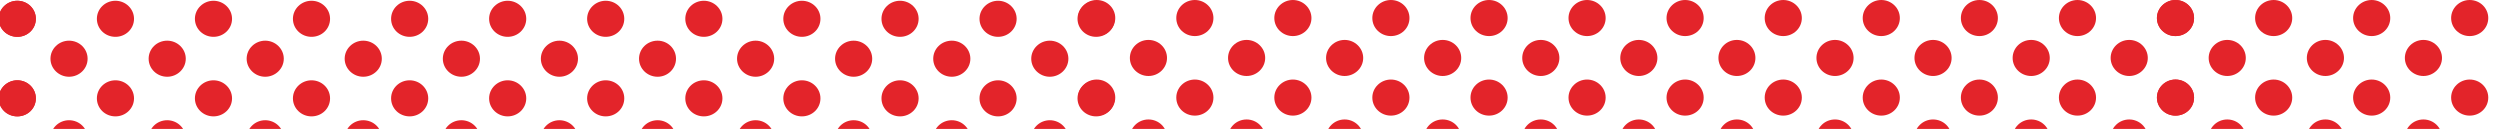 <svg width="1280" height="66" viewBox="0 0 1280 66" fill="none" xmlns="http://www.w3.org/2000/svg">
<path d="M18.358 50.349C18.358 55.496 14.15 59.584 8.851 59.584C3.629 59.584 -0.656 55.496 -0.656 50.349C-0.656 45.277 3.629 41.113 8.851 41.113C14.15 41.113 18.358 45.277 18.358 50.349Z" fill="#E3242A"/>
<path d="M18.358 9.622C18.358 14.77 14.15 18.858 8.851 18.858C3.629 18.858 -0.656 14.77 -0.656 9.622C-0.656 4.55 3.629 0.387 8.851 0.387C14.15 0.387 18.358 4.55 18.358 9.622Z" fill="#E3242A"/>
<path d="M18.359 50.349C18.359 55.496 14.15 59.584 8.852 59.584C3.63 59.584 -0.655 55.496 -0.655 50.349C-0.655 45.277 3.63 41.113 8.852 41.113C14.15 41.113 18.359 45.277 18.359 50.349Z" fill="#E3242A"/>
<path d="M68.62 50.349C68.62 55.496 64.333 59.584 59.112 59.584C53.813 59.584 49.605 55.496 49.605 50.349C49.605 45.277 53.813 41.113 59.112 41.113C64.333 41.113 68.62 45.277 68.62 50.349Z" fill="#E3242A"/>
<path d="M118.806 50.349C118.806 55.496 114.52 59.584 109.299 59.584C104.078 59.584 99.792 55.496 99.792 50.349C99.792 45.277 104.078 41.113 109.299 41.113C114.52 41.113 118.806 45.277 118.806 50.349Z" fill="#E3242A"/>
<path d="M369.886 50.349C369.886 55.496 365.6 59.584 360.379 59.584C355.08 59.584 350.872 55.496 350.872 50.349C350.872 45.277 355.08 41.113 360.379 41.113C365.6 41.113 369.886 45.277 369.886 50.349Z" fill="#E3242A"/>
<path d="M319.624 50.349C319.624 55.496 315.416 59.584 310.117 59.584C304.895 59.584 300.609 55.496 300.609 50.349C300.609 45.277 304.895 41.113 310.117 41.113C315.416 41.113 319.624 45.277 319.624 50.349Z" fill="#E3242A"/>
<path d="M269.437 50.349C269.437 55.496 265.151 59.584 259.93 59.584C254.709 59.584 250.423 55.496 250.423 50.349C250.423 45.277 254.709 41.113 259.93 41.113C265.151 41.113 269.437 45.277 269.437 50.349Z" fill="#E3242A"/>
<path d="M219.253 50.349C219.253 55.496 214.968 59.584 209.746 59.584C204.447 59.584 200.239 55.496 200.239 50.349C200.239 45.277 204.447 41.113 209.746 41.113C214.968 41.113 219.253 45.277 219.253 50.349Z" fill="#E3242A"/>
<path d="M168.991 50.349C168.991 55.496 164.783 59.584 159.484 59.584C154.263 59.584 149.977 55.496 149.977 50.349C149.977 45.277 154.263 41.113 159.484 41.113C164.783 41.113 168.991 45.277 168.991 50.349Z" fill="#E3242A"/>
<path d="M44.853 70.788C44.853 75.936 40.645 80.024 35.346 80.024C30.125 80.024 25.839 75.936 25.839 70.788C25.839 65.716 30.125 61.553 35.346 61.553C40.645 61.553 44.853 65.716 44.853 70.788Z" fill="#E3242A"/>
<path d="M95.117 70.788C95.117 75.936 90.83 80.024 85.609 80.024C80.31 80.024 76.103 75.936 76.103 70.788C76.103 65.716 80.31 61.553 85.609 61.553C90.83 61.553 95.117 65.716 95.117 70.788Z" fill="#E3242A"/>
<path d="M145.3 70.788C145.3 75.936 141.014 80.024 135.793 80.024C130.572 80.024 126.286 75.936 126.286 70.788C126.286 65.716 130.572 61.553 135.793 61.553C141.014 61.553 145.3 65.716 145.3 70.788Z" fill="#E3242A"/>
<path d="M346.118 70.788C346.118 75.936 341.91 80.024 336.689 80.024C331.39 80.024 327.182 75.936 327.182 70.788C327.182 65.716 331.39 61.553 336.689 61.553C341.91 61.553 346.118 65.716 346.118 70.788Z" fill="#E3242A"/>
<path d="M295.933 70.788C295.933 75.936 291.647 80.024 286.426 80.024C281.205 80.024 276.919 75.936 276.919 70.788C276.919 65.716 281.205 61.553 286.426 61.553C291.647 61.553 295.933 65.716 295.933 70.788Z" fill="#E3242A"/>
<path d="M245.747 70.788C245.747 75.936 241.462 80.024 236.241 80.024C230.942 80.024 226.733 75.936 226.733 70.788C226.733 65.716 230.942 61.553 236.241 61.553C241.462 61.553 245.747 65.716 245.747 70.788Z" fill="#E3242A"/>
<path d="M195.486 70.788C195.486 75.936 191.278 80.024 185.979 80.024C180.758 80.024 176.472 75.936 176.472 70.788C176.472 65.716 180.758 61.553 185.979 61.553C191.278 61.553 195.486 65.716 195.486 70.788Z" fill="#E3242A"/>
<path d="M420.07 50.349C420.07 55.496 415.861 59.584 410.562 59.584C405.341 59.584 401.056 55.496 401.056 50.349C401.056 45.277 405.341 41.113 410.562 41.113C415.861 41.113 420.07 45.277 420.07 50.349Z" fill="#E3242A"/>
<path d="M470.333 50.349C470.333 55.496 466.047 59.584 460.826 59.584C455.527 59.584 451.319 55.496 451.319 50.349C451.319 45.277 455.527 41.113 460.826 41.113C466.047 41.113 470.333 45.277 470.333 50.349Z" fill="#E3242A"/>
<path d="M520.517 50.349C520.517 55.496 516.231 59.584 511.01 59.584C505.789 59.584 501.503 55.496 501.503 50.349C501.503 45.277 505.789 41.113 511.01 41.113C516.231 41.113 520.517 45.277 520.517 50.349Z" fill="#E3242A"/>
<path d="M570.702 50.349C570.702 55.496 566.494 59.584 561.195 59.584C555.974 59.584 551.688 55.496 551.688 50.349C551.688 45.277 555.974 41.113 561.195 41.113C566.494 41.113 570.702 45.277 570.702 50.349Z" fill="#E3242A"/>
<path d="M396.381 70.788C396.381 75.936 392.094 80.024 386.873 80.024C381.652 80.024 377.366 75.936 377.366 70.788C377.366 65.716 381.652 61.553 386.873 61.553C392.094 61.553 396.381 65.716 396.381 70.788Z" fill="#E3242A"/>
<path d="M446.567 70.788C446.567 75.936 442.359 80.024 437.06 80.024C431.838 80.024 427.553 75.936 427.553 70.788C427.553 65.716 431.838 61.553 437.06 61.553C442.359 61.553 446.567 65.716 446.567 70.788Z" fill="#E3242A"/>
<path d="M496.827 70.788C496.827 75.936 492.541 80.024 487.32 80.024C482.021 80.024 477.813 75.936 477.813 70.788C477.813 65.716 482.021 61.553 487.32 61.553C492.541 61.553 496.827 65.716 496.827 70.788Z" fill="#E3242A"/>
<path d="M547.011 70.788C547.011 75.936 542.725 80.024 537.504 80.024C532.283 80.024 527.997 75.936 527.997 70.788C527.997 65.716 532.283 61.553 537.504 61.553C542.725 61.553 547.011 65.716 547.011 70.788Z" fill="#E3242A"/>
<path d="M18.359 9.622C18.359 14.77 14.15 18.858 8.852 18.858C3.63 18.858 -0.655 14.77 -0.655 9.622C-0.655 4.55 3.63 0.387 8.852 0.387C14.15 0.387 18.359 4.55 18.359 9.622Z" fill="#E3242A"/>
<path d="M68.62 9.622C68.62 14.77 64.333 18.858 59.112 18.858C53.813 18.858 49.605 14.77 49.605 9.622C49.605 4.55 53.813 0.387 59.112 0.387C64.333 0.387 68.62 4.55 68.62 9.622Z" fill="#E3242A"/>
<path d="M118.806 9.622C118.806 14.77 114.52 18.858 109.299 18.858C104.078 18.858 99.792 14.77 99.792 9.622C99.792 4.55 104.078 0.387 109.299 0.387C114.52 0.387 118.806 4.55 118.806 9.622Z" fill="#E3242A"/>
<path d="M369.886 9.622C369.886 14.77 365.6 18.858 360.379 18.858C355.08 18.858 350.872 14.77 350.872 9.622C350.872 4.55 355.08 0.387 360.379 0.387C365.6 0.387 369.886 4.55 369.886 9.622Z" fill="#E3242A"/>
<path d="M319.624 9.622C319.624 14.77 315.416 18.858 310.117 18.858C304.895 18.858 300.609 14.77 300.609 9.622C300.609 4.55 304.895 0.387 310.117 0.387C315.416 0.387 319.624 4.55 319.624 9.622Z" fill="#E3242A"/>
<path d="M269.437 9.622C269.437 14.77 265.151 18.858 259.93 18.858C254.709 18.858 250.423 14.77 250.423 9.622C250.423 4.55 254.709 0.387 259.93 0.387C265.151 0.387 269.437 4.55 269.437 9.622Z" fill="#E3242A"/>
<path d="M219.253 9.622C219.253 14.77 214.968 18.858 209.746 18.858C204.447 18.858 200.239 14.77 200.239 9.622C200.239 4.55 204.447 0.387 209.746 0.387C214.968 0.387 219.253 4.55 219.253 9.622Z" fill="#E3242A"/>
<path d="M168.991 9.622C168.991 14.77 164.783 18.858 159.484 18.858C154.263 18.858 149.977 14.77 149.977 9.622C149.977 4.55 154.263 0.387 159.484 0.387C164.783 0.387 168.991 4.55 168.991 9.622Z" fill="#E3242A"/>
<path d="M44.853 30.06C44.853 35.132 40.645 39.295 35.346 39.295C30.125 39.295 25.839 35.132 25.839 30.06C25.839 24.988 30.125 20.824 35.346 20.824C40.645 20.824 44.853 24.988 44.853 30.06Z" fill="#E3242A"/>
<path d="M95.117 30.06C95.117 35.132 90.83 39.295 85.609 39.295C80.31 39.295 76.103 35.132 76.103 30.06C76.103 24.988 80.31 20.824 85.609 20.824C90.83 20.824 95.117 24.988 95.117 30.06Z" fill="#E3242A"/>
<path d="M145.3 30.062C145.3 35.133 141.014 39.297 135.793 39.297C130.572 39.297 126.286 35.133 126.286 30.062C126.286 24.99 130.572 20.826 135.793 20.826C141.014 20.826 145.3 24.99 145.3 30.062Z" fill="#E3242A"/>
<path d="M346.118 30.06C346.118 35.132 341.91 39.295 336.689 39.295C331.39 39.295 327.182 35.132 327.182 30.06C327.182 24.988 331.39 20.824 336.689 20.824C341.91 20.824 346.118 24.988 346.118 30.06Z" fill="#E3242A"/>
<path d="M295.933 30.062C295.933 35.133 291.647 39.297 286.426 39.297C281.205 39.297 276.919 35.133 276.919 30.062C276.919 24.99 281.205 20.826 286.426 20.826C291.647 20.826 295.933 24.99 295.933 30.062Z" fill="#E3242A"/>
<path d="M245.747 30.062C245.747 35.133 241.462 39.297 236.241 39.297C230.942 39.297 226.733 35.133 226.733 30.062C226.733 24.99 230.942 20.826 236.241 20.826C241.462 20.826 245.747 24.99 245.747 30.062Z" fill="#E3242A"/>
<path d="M195.486 30.062C195.486 35.133 191.278 39.297 185.979 39.297C180.758 39.297 176.472 35.133 176.472 30.062C176.472 24.99 180.758 20.826 185.979 20.826C191.278 20.826 195.486 24.99 195.486 30.062Z" fill="#E3242A"/>
<path d="M420.07 9.622C420.07 14.77 415.861 18.858 410.562 18.858C405.341 18.858 401.056 14.77 401.056 9.622C401.056 4.55 405.341 0.387 410.562 0.387C415.861 0.387 420.07 4.55 420.07 9.622Z" fill="#E3242A"/>
<path d="M470.333 9.622C470.333 14.77 466.047 18.858 460.826 18.858C455.527 18.858 451.319 14.77 451.319 9.622C451.319 4.55 455.527 0.387 460.826 0.387C466.047 0.387 470.333 4.55 470.333 9.622Z" fill="#E3242A"/>
<path d="M520.517 9.622C520.517 14.77 516.231 18.858 511.01 18.858C505.789 18.858 501.503 14.77 501.503 9.622C501.503 4.55 505.789 0.387 511.01 0.387C516.231 0.387 520.517 4.55 520.517 9.622Z" fill="#E3242A"/>
<path d="M570.702 9.622C570.702 14.77 566.494 18.858 561.195 18.858C555.974 18.858 551.688 14.77 551.688 9.622C551.688 4.55 555.974 0.387 561.195 0.387C566.494 0.387 570.702 4.55 570.702 9.622Z" fill="#E3242A"/>
<path d="M396.381 30.06C396.381 35.132 392.094 39.295 386.873 39.295C381.652 39.295 377.366 35.132 377.366 30.06C377.366 24.988 381.652 20.824 386.873 20.824C392.094 20.824 396.381 24.988 396.381 30.06Z" fill="#E3242A"/>
<path d="M446.567 30.062C446.567 35.133 442.359 39.297 437.06 39.297C431.838 39.297 427.553 35.133 427.553 30.062C427.553 24.99 431.838 20.826 437.06 20.826C442.359 20.826 446.567 24.99 446.567 30.062Z" fill="#E3242A"/>
<path d="M496.827 30.062C496.827 35.133 492.541 39.297 487.32 39.297C482.021 39.297 477.813 35.133 477.813 30.062C477.813 24.99 482.021 20.826 487.32 20.826C492.541 20.826 496.827 24.99 496.827 30.062Z" fill="#E3242A"/>
<path d="M547.011 30.062C547.011 35.133 542.725 39.297 537.504 39.297C532.283 39.297 527.997 35.133 527.997 30.062C527.997 24.99 532.283 20.826 537.504 20.826C542.725 20.826 547.011 24.99 547.011 30.062Z" fill="#E3242A"/>
<path d="M571.014 49.962C571.014 55.11 566.806 59.197 561.507 59.197C556.286 59.197 552 55.11 552 49.962C552 44.89 556.286 40.727 561.507 40.727C566.806 40.727 571.014 44.89 571.014 49.962Z" fill="#E3242A"/>
<path d="M621.275 49.962C621.275 55.11 616.989 59.197 611.768 59.197C606.469 59.197 602.261 55.11 602.261 49.962C602.261 44.89 606.469 40.727 611.768 40.727C616.989 40.727 621.275 44.89 621.275 49.962Z" fill="#E3242A"/>
<path d="M671.461 49.962C671.461 55.11 667.175 59.197 661.954 59.197C656.733 59.197 652.447 55.11 652.447 49.962C652.447 44.89 656.733 40.727 661.954 40.727C667.175 40.727 671.461 44.89 671.461 49.962Z" fill="#E3242A"/>
<path d="M922.541 49.962C922.541 55.11 918.255 59.197 913.034 59.197C907.735 59.197 903.527 55.11 903.527 49.962C903.527 44.89 907.735 40.727 913.034 40.727C918.255 40.727 922.541 44.89 922.541 49.962Z" fill="#E3242A"/>
<path d="M872.279 49.962C872.279 55.11 868.071 59.197 862.772 59.197C857.551 59.197 853.265 55.11 853.265 49.962C853.265 44.89 857.551 40.727 862.772 40.727C868.071 40.727 872.279 44.89 872.279 49.962Z" fill="#E3242A"/>
<path d="M822.092 49.962C822.092 55.11 817.806 59.197 812.585 59.197C807.364 59.197 803.078 55.11 803.078 49.962C803.078 44.89 807.364 40.727 812.585 40.727C817.806 40.727 822.092 44.89 822.092 49.962Z" fill="#E3242A"/>
<path d="M771.909 49.962C771.909 55.11 767.623 59.197 762.402 59.197C757.103 59.197 752.895 55.11 752.895 49.962C752.895 44.89 757.103 40.727 762.402 40.727C767.623 40.727 771.909 44.89 771.909 49.962Z" fill="#E3242A"/>
<path d="M721.646 49.962C721.646 55.11 717.438 59.197 712.139 59.197C706.918 59.197 702.632 55.11 702.632 49.962C702.632 44.89 706.918 40.727 712.139 40.727C717.438 40.727 721.646 44.89 721.646 49.962Z" fill="#E3242A"/>
<path d="M597.508 70.401C597.508 75.549 593.3 79.637 588.001 79.637C582.78 79.637 578.494 75.549 578.494 70.401C578.494 65.329 582.78 61.166 588.001 61.166C593.3 61.166 597.508 65.329 597.508 70.401Z" fill="#E3242A"/>
<path d="M647.772 70.401C647.772 75.549 643.486 79.637 638.265 79.637C632.966 79.637 628.758 75.549 628.758 70.401C628.758 65.329 632.966 61.166 638.265 61.166C643.486 61.166 647.772 65.329 647.772 70.401Z" fill="#E3242A"/>
<path d="M697.957 70.401C697.957 75.549 693.671 79.637 688.45 79.637C683.229 79.637 678.943 75.549 678.943 70.401C678.943 65.329 683.229 61.166 688.45 61.166C693.671 61.166 697.957 65.329 697.957 70.401Z" fill="#E3242A"/>
<path d="M898.772 70.401C898.772 75.549 894.564 79.637 889.265 79.637C884.044 79.637 879.836 75.549 879.836 70.401C879.836 65.329 884.044 61.166 889.265 61.166C894.564 61.166 898.772 65.329 898.772 70.401Z" fill="#E3242A"/>
<path d="M848.589 70.401C848.589 75.549 844.303 79.637 839.082 79.637C833.861 79.637 829.575 75.549 829.575 70.401C829.575 65.329 833.861 61.166 839.082 61.166C844.303 61.166 848.589 65.329 848.589 70.401Z" fill="#E3242A"/>
<path d="M798.403 70.401C798.403 75.549 794.117 79.637 788.896 79.637C783.597 79.637 779.389 75.549 779.389 70.401C779.389 65.329 783.597 61.166 788.896 61.166C794.117 61.166 798.403 65.329 798.403 70.401Z" fill="#E3242A"/>
<path d="M748.141 70.401C748.141 75.549 743.933 79.637 738.634 79.637C733.413 79.637 729.127 75.549 729.127 70.401C729.127 65.329 733.413 61.166 738.634 61.166C743.933 61.166 748.141 65.329 748.141 70.401Z" fill="#E3242A"/>
<path d="M972.725 49.962C972.725 55.11 968.439 59.197 963.218 59.197C957.997 59.197 953.71 55.11 953.71 49.962C953.71 44.89 957.997 40.727 963.218 40.727C968.439 40.727 972.725 44.89 972.725 49.962Z" fill="#E3242A"/>
<path d="M1022.91 49.962C1022.91 55.11 1018.7 59.197 1013.48 59.197C1008.18 59.197 1003.97 55.11 1003.97 49.962C1003.97 44.89 1008.18 40.727 1013.48 40.727C1018.7 40.727 1022.91 44.89 1022.91 49.962Z" fill="#E3242A"/>
<path d="M1073.17 49.962C1073.17 55.11 1068.89 59.197 1063.66 59.197C1058.44 59.197 1054.16 55.11 1054.16 49.962C1054.16 44.89 1058.44 40.727 1063.66 40.727C1068.89 40.727 1073.17 44.89 1073.17 49.962Z" fill="#E3242A"/>
<path d="M1123.36 49.962C1123.36 55.11 1119.15 59.197 1113.85 59.197C1108.63 59.197 1104.34 55.11 1104.34 49.962C1104.34 44.89 1108.63 40.727 1113.85 40.727C1119.15 40.727 1123.36 44.89 1123.36 49.962Z" fill="#E3242A"/>
<path d="M949.035 70.401C949.035 75.549 944.75 79.637 939.528 79.637C934.229 79.637 930.021 75.549 930.021 70.401C930.021 65.329 934.229 61.166 939.528 61.166C944.75 61.166 949.035 65.329 949.035 70.401Z" fill="#E3242A"/>
<path d="M999.222 70.401C999.222 75.549 995.014 79.637 989.715 79.637C984.494 79.637 980.208 75.549 980.208 70.401C980.208 65.329 984.494 61.166 989.715 61.166C995.014 61.166 999.222 65.329 999.222 70.401Z" fill="#E3242A"/>
<path d="M1049.48 70.401C1049.48 75.549 1045.2 79.637 1039.98 79.637C1034.68 79.637 1030.47 75.549 1030.47 70.401C1030.47 65.329 1034.68 61.166 1039.98 61.166C1045.2 61.166 1049.48 65.329 1049.48 70.401Z" fill="#E3242A"/>
<path d="M1099.67 70.401C1099.67 75.549 1095.38 79.637 1090.16 79.637C1084.94 79.637 1080.65 75.549 1080.65 70.401C1080.65 65.329 1084.94 61.166 1090.16 61.166C1095.38 61.166 1099.67 65.329 1099.67 70.401Z" fill="#E3242A"/>
<path d="M571.014 9.235C571.014 14.383 566.806 18.471 561.507 18.471C556.286 18.471 552 14.383 552 9.235C552 4.164 556.286 0 561.507 0C566.806 0 571.014 4.164 571.014 9.235Z" fill="#E3242A"/>
<path d="M621.275 9.235C621.275 14.383 616.989 18.471 611.768 18.471C606.469 18.471 602.261 14.383 602.261 9.235C602.261 4.164 606.469 0 611.768 0C616.989 0 621.275 4.164 621.275 9.235Z" fill="#E3242A"/>
<path d="M671.461 9.235C671.461 14.383 667.175 18.471 661.954 18.471C656.733 18.471 652.447 14.383 652.447 9.235C652.447 4.164 656.733 0 661.954 0C667.175 0 671.461 4.164 671.461 9.235Z" fill="#E3242A"/>
<path d="M922.541 9.235C922.541 14.383 918.255 18.471 913.034 18.471C907.735 18.471 903.527 14.383 903.527 9.235C903.527 4.164 907.735 0 913.034 0C918.255 0 922.541 4.164 922.541 9.235Z" fill="#E3242A"/>
<path d="M872.279 9.235C872.279 14.383 868.071 18.471 862.772 18.471C857.551 18.471 853.265 14.383 853.265 9.235C853.265 4.164 857.551 0 862.772 0C868.071 0 872.279 4.164 872.279 9.235Z" fill="#E3242A"/>
<path d="M822.092 9.235C822.092 14.383 817.806 18.471 812.585 18.471C807.364 18.471 803.078 14.383 803.078 9.235C803.078 4.164 807.364 0 812.585 0C817.806 0 822.092 4.164 822.092 9.235Z" fill="#E3242A"/>
<path d="M771.909 9.235C771.909 14.383 767.623 18.471 762.402 18.471C757.103 18.471 752.895 14.383 752.895 9.235C752.895 4.164 757.103 0 762.402 0C767.623 0 771.909 4.164 771.909 9.235Z" fill="#E3242A"/>
<path d="M721.646 9.235C721.646 14.383 717.438 18.471 712.139 18.471C706.918 18.471 702.632 14.383 702.632 9.235C702.632 4.164 706.918 0 712.139 0C717.438 0 721.646 4.164 721.646 9.235Z" fill="#E3242A"/>
<path d="M597.508 29.675C597.508 34.747 593.3 38.91 588.001 38.91C582.78 38.91 578.494 34.747 578.494 29.675C578.494 24.603 582.78 20.439 588.001 20.439C593.3 20.439 597.508 24.603 597.508 29.675Z" fill="#E3242A"/>
<path d="M647.772 29.675C647.772 34.747 643.486 38.91 638.265 38.91C632.966 38.91 628.758 34.747 628.758 29.675C628.758 24.603 632.966 20.439 638.265 20.439C643.486 20.439 647.772 24.603 647.772 29.675Z" fill="#E3242A"/>
<path d="M697.957 29.675C697.957 34.747 693.671 38.91 688.45 38.91C683.229 38.91 678.943 34.747 678.943 29.675C678.943 24.603 683.229 20.439 688.45 20.439C693.671 20.439 697.957 24.603 697.957 29.675Z" fill="#E3242A"/>
<path d="M898.772 29.675C898.772 34.747 894.564 38.91 889.265 38.91C884.044 38.91 879.836 34.747 879.836 29.675C879.836 24.603 884.044 20.439 889.265 20.439C894.564 20.439 898.772 24.603 898.772 29.675Z" fill="#E3242A"/>
<path d="M848.589 29.675C848.589 34.747 844.303 38.91 839.082 38.91C833.861 38.91 829.575 34.747 829.575 29.675C829.575 24.603 833.861 20.439 839.082 20.439C844.303 20.439 848.589 24.603 848.589 29.675Z" fill="#E3242A"/>
<path d="M798.403 29.675C798.403 34.747 794.117 38.91 788.896 38.91C783.597 38.91 779.389 34.747 779.389 29.675C779.389 24.603 783.597 20.439 788.896 20.439C794.117 20.439 798.403 24.603 798.403 29.675Z" fill="#E3242A"/>
<path d="M748.141 29.675C748.141 34.747 743.933 38.91 738.634 38.91C733.413 38.91 729.127 34.747 729.127 29.675C729.127 24.603 733.413 20.439 738.634 20.439C743.933 20.439 748.141 24.603 748.141 29.675Z" fill="#E3242A"/>
<path d="M972.725 9.235C972.725 14.383 968.439 18.471 963.218 18.471C957.997 18.471 953.71 14.383 953.71 9.235C953.71 4.164 957.997 0 963.218 0C968.439 0 972.725 4.164 972.725 9.235Z" fill="#E3242A"/>
<path d="M1022.91 9.235C1022.91 14.383 1018.7 18.471 1013.48 18.471C1008.18 18.471 1003.97 14.383 1003.97 9.235C1003.97 4.164 1008.18 0 1013.48 0C1018.7 0 1022.91 4.164 1022.91 9.235Z" fill="#E3242A"/>
<path d="M1073.17 9.235C1073.17 14.383 1068.89 18.471 1063.66 18.471C1058.44 18.471 1054.16 14.383 1054.16 9.235C1054.16 4.164 1058.44 0 1063.66 0C1068.89 0 1073.17 4.164 1073.17 9.235Z" fill="#E3242A"/>
<path d="M1123.36 9.235C1123.36 14.383 1119.15 18.471 1113.85 18.471C1108.63 18.471 1104.34 14.383 1104.34 9.235C1104.34 4.164 1108.63 0 1113.85 0C1119.15 0 1123.36 4.164 1123.36 9.235Z" fill="#E3242A"/>
<path d="M949.035 29.675C949.035 34.747 944.75 38.91 939.528 38.91C934.229 38.91 930.021 34.747 930.021 29.675C930.021 24.603 934.229 20.439 939.528 20.439C944.75 20.439 949.035 24.603 949.035 29.675Z" fill="#E3242A"/>
<path d="M999.222 29.675C999.222 34.747 995.014 38.91 989.715 38.91C984.494 38.91 980.208 34.747 980.208 29.675C980.208 24.603 984.494 20.439 989.715 20.439C995.014 20.439 999.222 24.603 999.222 29.675Z" fill="#E3242A"/>
<path d="M1049.48 29.675C1049.48 34.747 1045.2 38.91 1039.98 38.91C1034.68 38.91 1030.47 34.747 1030.47 29.675C1030.47 24.603 1034.68 20.439 1039.98 20.439C1045.2 20.439 1049.48 24.603 1049.48 29.675Z" fill="#E3242A"/>
<path d="M1099.67 29.675C1099.67 34.747 1095.38 38.91 1090.16 38.91C1084.94 38.91 1080.65 34.747 1080.65 29.675C1080.65 24.603 1084.94 20.439 1090.16 20.439C1095.38 20.439 1099.67 24.603 1099.67 29.675Z" fill="#E3242A"/>
<path d="M1123.36 49.962C1123.36 55.11 1119.15 59.197 1113.85 59.197C1108.63 59.197 1104.34 55.11 1104.34 49.962C1104.34 44.89 1108.63 40.727 1113.85 40.727C1119.15 40.727 1123.36 44.89 1123.36 49.962Z" fill="#E3242A"/>
<path d="M1173.62 49.962C1173.62 55.11 1169.33 59.197 1164.11 59.197C1158.81 59.197 1154.61 55.11 1154.61 49.962C1154.61 44.89 1158.81 40.727 1164.11 40.727C1169.33 40.727 1173.62 44.89 1173.62 49.962Z" fill="#E3242A"/>
<path d="M1223.81 49.962C1223.81 55.11 1219.52 59.197 1214.3 59.197C1209.08 59.197 1204.79 55.11 1204.79 49.962C1204.79 44.89 1209.08 40.727 1214.3 40.727C1219.52 40.727 1223.81 44.89 1223.81 49.962Z" fill="#E3242A"/>
<path d="M1273.99 49.962C1273.99 55.11 1269.78 59.197 1264.48 59.197C1259.26 59.197 1254.98 55.11 1254.98 49.962C1254.98 44.89 1259.26 40.727 1264.48 40.727C1269.78 40.727 1273.99 44.89 1273.99 49.962Z" fill="#E3242A"/>
<path d="M1149.85 70.401C1149.85 75.549 1145.65 79.637 1140.35 79.637C1135.13 79.637 1130.84 75.549 1130.84 70.401C1130.84 65.329 1135.13 61.166 1140.35 61.166C1145.65 61.166 1149.85 65.329 1149.85 70.401Z" fill="#E3242A"/>
<path d="M1200.12 70.401C1200.12 75.549 1195.83 79.637 1190.61 79.637C1185.31 79.637 1181.1 75.549 1181.1 70.401C1181.1 65.329 1185.31 61.166 1190.61 61.166C1195.83 61.166 1200.12 65.329 1200.12 70.401Z" fill="#E3242A"/>
<path d="M1250.3 70.401C1250.3 75.549 1246.01 79.637 1240.79 79.637C1235.57 79.637 1231.29 75.549 1231.29 70.401C1231.29 65.329 1235.57 61.166 1240.79 61.166C1246.01 61.166 1250.3 65.329 1250.3 70.401Z" fill="#E3242A"/>
<path d="M1123.36 9.235C1123.36 14.383 1119.15 18.471 1113.85 18.471C1108.63 18.471 1104.34 14.383 1104.34 9.235C1104.34 4.164 1108.63 0 1113.85 0C1119.15 0 1123.36 4.164 1123.36 9.235Z" fill="#E3242A"/>
<path d="M1173.62 9.235C1173.62 14.383 1169.33 18.471 1164.11 18.471C1158.81 18.471 1154.61 14.383 1154.61 9.235C1154.61 4.164 1158.81 0 1164.11 0C1169.33 0 1173.62 4.164 1173.62 9.235Z" fill="#E3242A"/>
<path d="M1223.81 9.235C1223.81 14.383 1219.52 18.471 1214.3 18.471C1209.08 18.471 1204.79 14.383 1204.79 9.235C1204.79 4.164 1209.08 0 1214.3 0C1219.52 0 1223.81 4.164 1223.81 9.235Z" fill="#E3242A"/>
<path d="M1273.99 9.235C1273.99 14.383 1269.78 18.471 1264.48 18.471C1259.26 18.471 1254.98 14.383 1254.98 9.235C1254.98 4.164 1259.26 0 1264.48 0C1269.78 0 1273.99 4.164 1273.99 9.235Z" fill="#E3242A"/>
<path d="M1149.85 29.673C1149.85 34.745 1145.65 38.908 1140.35 38.908C1135.13 38.908 1130.84 34.745 1130.84 29.673C1130.84 24.601 1135.13 20.438 1140.35 20.438C1145.65 20.438 1149.85 24.601 1149.85 29.673Z" fill="#E3242A"/>
<path d="M1200.12 29.673C1200.12 34.745 1195.83 38.908 1190.61 38.908C1185.31 38.908 1181.1 34.745 1181.1 29.673C1181.1 24.601 1185.31 20.438 1190.61 20.438C1195.83 20.438 1200.12 24.601 1200.12 29.673Z" fill="#E3242A"/>
<path d="M1250.3 29.675C1250.3 34.747 1246.01 38.91 1240.79 38.91C1235.57 38.91 1231.29 34.747 1231.29 29.675C1231.29 24.603 1235.57 20.439 1240.79 20.439C1246.01 20.439 1250.3 24.603 1250.3 29.675Z" fill="#E3242A"/>
</svg>
